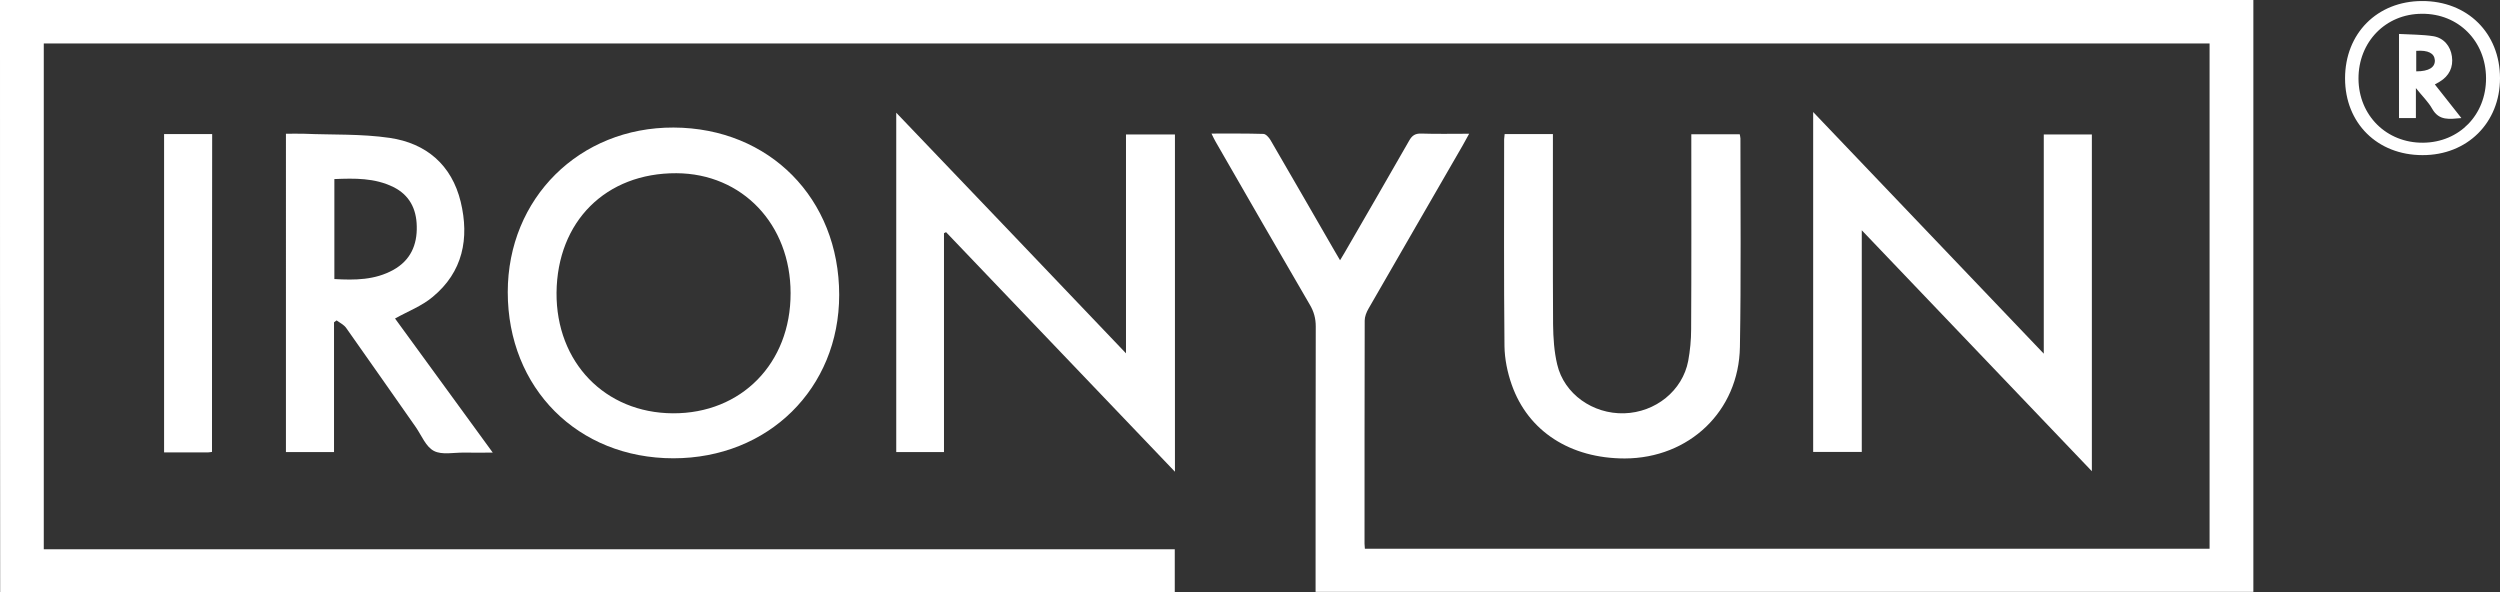 <?xml version="1.0" encoding="UTF-8"?>
<svg id="Layer_1" data-name="Layer 1" xmlns="http://www.w3.org/2000/svg" version="1.1" viewBox="0 0 1450.5 343.5">
  <rect x="0" y="0" width="1450.5" height="343.5" fill="#333333" stroke="none"/>
  <defs>
    <style>
      .cls-1 {
        fill: #fff;
        stroke-width: 0px;
      }
    </style>
  </defs>
  <path class="cls-1" d="M763.3,343.4v-6.5c0-49.2,0-98.3.1-147.5,0-4.7-1.1-8.7-3.5-12.7-18.3-31.4-36.4-62.8-54.5-94.3-.8-1.4-1.5-2.8-2.5-4.9,10.5,0,20.3-.1,30.1.2,1.4,0,3.2,2,4.1,3.5,12.4,21.3,24.7,42.7,37,64,1,1.7,2,3.4,3.4,5.8,1.1-1.8,1.9-3.1,2.7-4.5,12.5-21.6,25-43.2,37.4-64.9,1.7-3,3.5-4.2,7-4.1,8.9.3,17.9.1,27.8.1-1.5,2.7-2.6,4.7-3.7,6.7-18.2,31.6-36.5,63.1-54.7,94.8-1.2,2.1-2.2,4.6-2.2,6.9-.1,43.2-.1,86.3-.1,129.5,0,.8.1,1.7.2,2.9h490.1V25.2H25.4v293.5h656.2v24.9H.1c-.1-114.5-.1-228.9-.1-343.6h1307.4v343.4h-544.1Z"/>
  <path class="cls-1" d="M547.7,135.3v127h-27.7V65.4c44.6,46.6,88.5,92.6,133.3,139.6v-127h28.4v195.7c-44.7-46.8-88.7-92.9-132.8-139-.4.2-.8.4-1.2.6Z"/>
  <path class="cls-1" d="M1185.8,205.2v-127.2h27.9v195.4c-44.6-46.7-88.5-92.7-133.5-139.8v128.6h-28.2V65c44.7,46.9,88.7,93,133.8,140.2Z"/>
  <path class="cls-1" d="M390.7,265.9c-55.5,0-96.1-40.7-96.1-96.4,0-54.5,41.6-95.7,96.2-95.5,55.6.2,96.1,41.2,96.1,97.1,0,54.3-41.2,94.8-96.2,94.8ZM390.4,239.8c39.7.2,68.4-29,68.3-69.7,0-40-28.1-69.4-66.2-69.6-41-.2-69.2,28-69.6,69.3-.3,40.4,28.1,69.8,67.5,70Z"/>
  <path class="cls-1" d="M229.2,184.8c18.3,25.1,37.1,50.9,56.7,77.8-6.2,0-11.4.1-16.6,0-6-.1-12.9,1.5-17.6-1-4.6-2.4-7.1-8.9-10.4-13.7-13.5-19.2-26.9-38.5-40.5-57.7-1.3-1.8-3.6-2.9-5.5-4.3-.5.4-1,.7-1.5,1.1v75.3h-27.9V77.6c3.5,0,6.9-.1,10.4,0,16.6.7,33.4,0,49.8,2.4,21.2,3.1,36,15.7,41.2,37.1,5.1,21.2,1.3,40.7-16.3,55.2-6.3,5.3-14.3,8.3-21.8,12.5ZM194,161.9c12,.7,23.5.6,34.2-5.3,9.9-5.5,13.9-14.4,13.6-25.4-.2-10.1-4.3-18.1-13.6-22.7-10.8-5.3-22.4-5.1-34.2-4.6v58Z"/>
  <path class="cls-1" d="M873,77.8h28v6c0,34.8-.1,69.7.1,104.5.1,7.8.6,15.7,2.4,23.2,4,17.1,20.7,28.8,38.8,28.3,18.2-.5,33.9-13.1,37.2-30.4,1.1-6,1.7-12.2,1.7-18.4.2-35.7.1-71.3.1-107v-6.1h28.1c.1.8.4,1.6.4,2.4,0,40.3.4,80.7-.3,121-.6,37.3-29.5,64.6-66.8,64.7-31.5,0-56.1-15.7-65.6-42.8-2.5-7.1-4.1-14.9-4.2-22.4-.4-40-.2-80-.2-120,.1-.9.2-1.7.3-3Z"/>
  <path class="cls-1" d="M123,262.2c-1,.1-1.7.3-2.5.3h-25.3V77.8h27.9c-.1,61.5-.1,122.9-.1,184.4Z"/>
  <path class="cls-1" d="M1360.6,45.5c0-26.1,18.6-44.8,44.6-44.9,26.4-.1,45.3,18.6,45.3,44.8,0,25.8-19,44.7-45,44.6-26.2,0-44.9-18.6-44.9-44.5ZM1368.4,45.7c.1,21.3,16.3,37.3,37.5,37.1,21-.2,36.6-16.2,36.5-37.5-.1-21.4-16-37.5-37.2-37.3-21,0-36.9,16.3-36.8,37.7Z"/>
  <path class="cls-1" d="M1412.7,49c1.1-.6,1.9-1.1,2.8-1.6,5.5-3.3,8-8.4,7.1-14.7-.8-5.9-4.7-10.7-10.8-11.7-6.5-1-13.1-.9-19.9-1.3v48.8h9.8v-17.4c3.8,4.8,7.3,8.1,9.5,12.1,4,7,10,5.9,16.9,5.3-5.4-6.9-10.3-13.1-15.4-19.5ZM1401.9,41.4v-11.9c6.9-.5,10.5,1.4,10.8,5.4.2,4.2-3.5,6.5-10.8,6.5Z"/>
</svg>